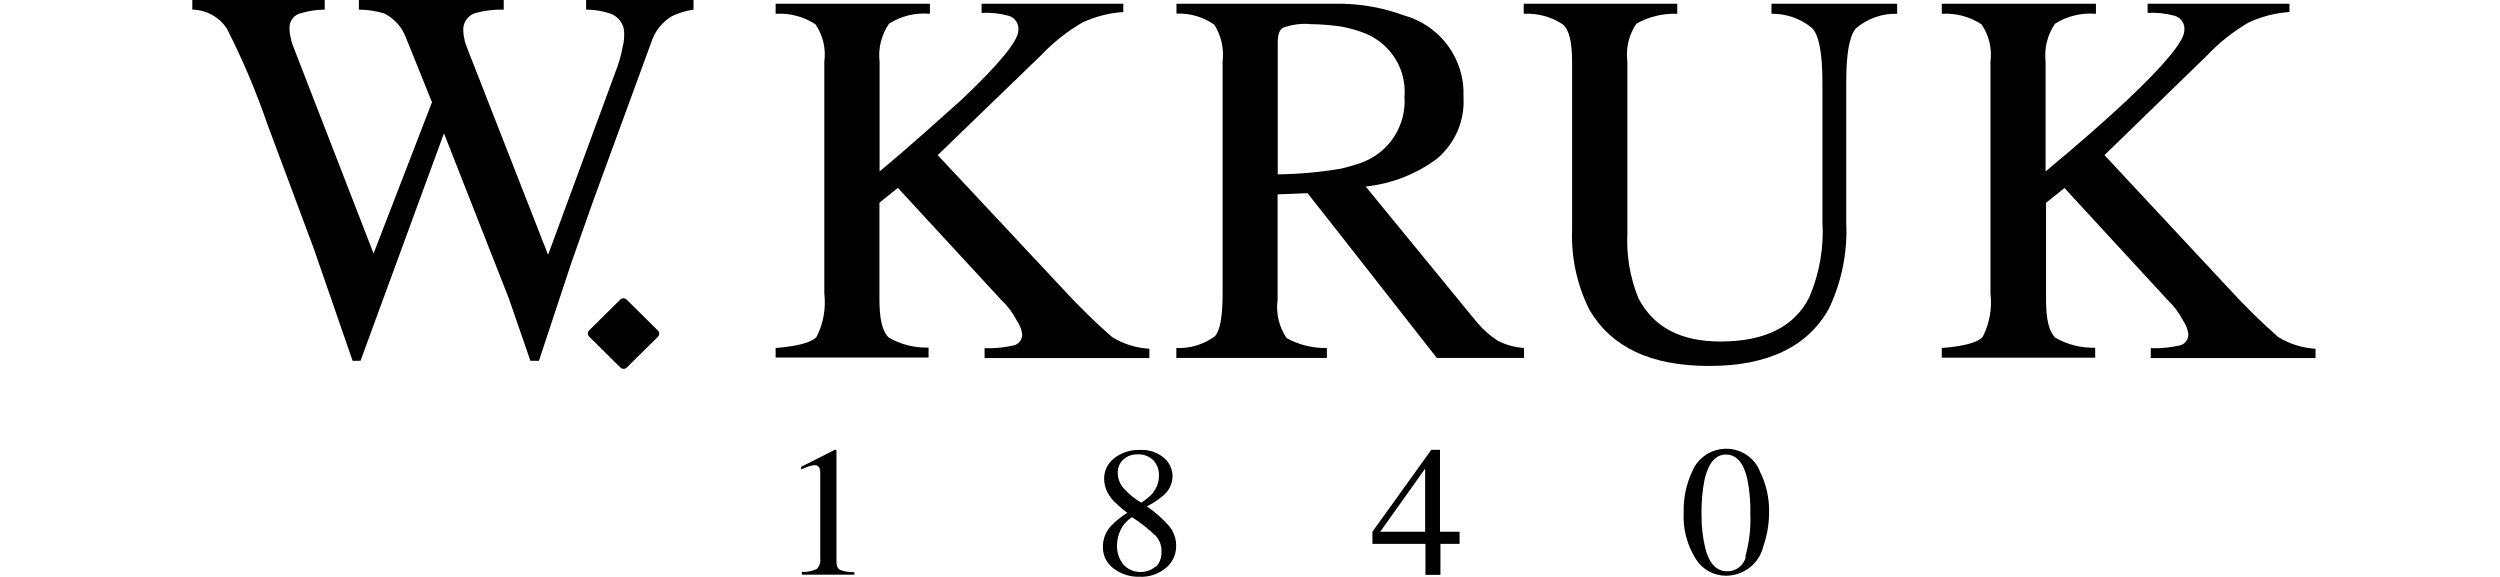 <svg width="156" height="36" viewBox="0 0 156 36" fill="none" xmlns="http://www.w3.org/2000/svg">
<g clip-path="url(#clip0_3424_3205)">
<path d="M36.753 20.625L38.706 18.693C38.759 18.642 38.829 18.614 38.903 18.614C38.976 18.614 39.047 18.642 39.099 18.693L41.053 20.625C41.079 20.65 41.1 20.68 41.115 20.714C41.129 20.747 41.137 20.783 41.137 20.82C41.137 20.856 41.129 20.892 41.115 20.925C41.1 20.959 41.079 20.989 41.053 21.014L39.108 22.937C39.056 22.987 38.986 23.016 38.912 23.016C38.839 23.016 38.768 22.987 38.716 22.937L36.762 21.004C36.711 20.953 36.682 20.883 36.682 20.81C36.682 20.738 36.711 20.668 36.762 20.616" fill="black"/>
<path d="M20.263 0V0.601C19.782 0.604 19.305 0.673 18.843 0.804C18.613 0.843 18.406 0.965 18.263 1.146C18.119 1.327 18.049 1.555 18.067 1.784C18.063 2.01 18.098 2.235 18.169 2.45C18.169 2.626 18.31 2.903 18.422 3.217L23.311 15.818L26.956 6.379L25.33 2.348C25.087 1.697 24.607 1.159 23.983 0.841C23.469 0.683 22.933 0.602 22.395 0.601V0H31.433V0.601C30.834 0.586 30.236 0.657 29.657 0.814C29.424 0.89 29.223 1.041 29.087 1.244C28.951 1.447 28.889 1.69 28.91 1.932C28.912 2.11 28.937 2.287 28.984 2.459C28.984 2.598 29.125 2.912 29.302 3.384L34.2 15.901L38.379 4.558C38.602 4.003 38.768 3.426 38.874 2.838C38.929 2.608 38.954 2.372 38.949 2.136C38.965 1.853 38.887 1.573 38.727 1.339C38.566 1.105 38.332 0.93 38.061 0.841C37.582 0.681 37.08 0.6 36.574 0.601V0H43.276V0.601C42.802 0.667 42.342 0.808 41.912 1.017C41.297 1.394 40.842 1.979 40.631 2.663L36.995 12.592L35.649 16.41L33.63 22.512H33.097L31.751 18.619L27.704 8.32L22.497 22.512H22.002L19.59 15.541L16.674 7.72C15.977 5.689 15.136 3.708 14.159 1.794C13.928 1.434 13.609 1.136 13.232 0.928C12.855 0.72 12.432 0.607 12 0.601V0H20.263Z" fill="black"/>
<path d="M48.399 21.716C49.764 21.605 50.614 21.384 50.951 21.023C51.379 20.187 51.547 19.245 51.437 18.314V3.855C51.55 3.035 51.353 2.202 50.886 1.516C50.151 1.036 49.278 0.806 48.399 0.86V0.231H58.027V0.86C57.13 0.777 56.231 0.995 55.475 1.479C54.997 2.176 54.788 3.019 54.886 3.855V10.696C56.999 8.94 58.625 7.442 59.99 6.231C62.355 4.003 63.542 2.533 63.542 1.914C63.571 1.715 63.528 1.513 63.42 1.344C63.312 1.174 63.146 1.049 62.953 0.989C62.4 0.836 61.825 0.773 61.252 0.804V0.231H70.094V0.749C69.21 0.809 68.344 1.031 67.543 1.405C66.585 1.963 65.713 2.654 64.953 3.458L58.513 9.679L66.393 18.102C67.338 19.132 68.34 20.11 69.393 21.032C70.096 21.464 70.896 21.715 71.721 21.763V22.345H61.439V21.726C62.068 21.749 62.697 21.687 63.308 21.541C63.453 21.491 63.577 21.397 63.663 21.272C63.748 21.147 63.791 20.998 63.785 20.847C63.742 20.544 63.627 20.256 63.448 20.006C63.196 19.511 62.857 19.063 62.448 18.684L56.027 11.723L54.877 12.647V18.684C54.877 19.932 55.064 20.699 55.466 21.069C56.217 21.499 57.075 21.714 57.943 21.689V22.308H48.399V21.716Z" fill="black"/>
<path d="M93.462 21.263C92.978 20.949 92.543 20.566 92.172 20.126L85.218 11.639C86.844 11.467 88.392 10.86 89.695 9.883C90.247 9.408 90.68 8.815 90.963 8.148C91.245 7.481 91.368 6.758 91.322 6.037C91.372 4.896 91.029 3.772 90.35 2.848C89.671 1.925 88.696 1.256 87.583 0.952C86.337 0.497 85.022 0.253 83.694 0.231H73.412V0.85C74.257 0.815 75.089 1.059 75.777 1.544C76.207 2.232 76.388 3.043 76.291 3.846V18.314C76.291 19.71 76.142 20.625 75.805 20.986C75.114 21.496 74.265 21.754 73.403 21.716V22.336H82.797V21.716C81.918 21.733 81.051 21.52 80.282 21.097C79.81 20.395 79.611 19.548 79.722 18.712V12.129L81.591 12.055L83.666 14.69L89.658 22.336H95.098V21.716C94.527 21.677 93.971 21.523 93.462 21.263V21.263ZM83.694 10.521C82.385 10.743 81.06 10.863 79.731 10.881V2.653C79.731 2.145 79.843 1.849 80.067 1.729C80.623 1.526 81.217 1.45 81.806 1.507C82.432 1.515 83.056 1.564 83.676 1.655V1.655C84.207 1.749 84.727 1.898 85.227 2.099C85.999 2.421 86.647 2.977 87.08 3.686C87.513 4.394 87.709 5.221 87.639 6.046C87.7 6.934 87.466 7.816 86.973 8.561C86.481 9.305 85.756 9.87 84.909 10.169C84.62 10.262 84.171 10.41 83.694 10.521Z" fill="black"/>
<path d="M104.661 0.231V0.86C103.769 0.825 102.884 1.04 102.109 1.479C101.638 2.178 101.439 3.022 101.549 3.855V14.542C101.477 15.942 101.716 17.34 102.25 18.638C103.184 20.394 104.839 21.31 107.353 21.31C110.133 21.31 111.983 20.385 112.906 18.536C113.543 17.045 113.822 15.428 113.719 13.812V5.14C113.719 3.291 113.498 2.157 113.055 1.738C112.351 1.155 111.458 0.844 110.541 0.86V0.231H118.383V0.86C117.433 0.831 116.507 1.162 115.794 1.784C115.392 2.265 115.205 3.393 115.205 5.149V13.867C115.296 15.721 114.927 17.568 114.13 19.248C112.803 21.633 110.316 22.835 106.652 22.835C102.988 22.835 100.548 21.661 99.174 19.322C98.399 17.763 98.029 16.038 98.099 14.302V3.855C98.099 2.607 97.912 1.84 97.51 1.516C96.794 1.043 95.941 0.813 95.08 0.86V0.231H104.661Z" fill="black"/>
<path d="M121.167 21.716C122.532 21.605 123.392 21.384 123.719 21.023C124.147 20.187 124.316 19.245 124.205 18.314V3.855C124.315 3.034 124.115 2.201 123.644 1.516C122.913 1.037 122.043 0.806 121.167 0.86V0.231H130.786V0.86C129.89 0.784 128.993 1.002 128.234 1.479C127.757 2.176 127.548 3.019 127.645 3.855V10.696C129.758 8.94 131.459 7.442 132.749 6.231C135.114 4.003 136.301 2.533 136.301 1.914C136.33 1.715 136.287 1.513 136.179 1.344C136.071 1.174 135.905 1.049 135.712 0.989C135.159 0.836 134.584 0.773 134.011 0.804V0.231H142.863V0.749C141.978 0.809 141.113 1.032 140.311 1.405C139.353 1.964 138.482 2.655 137.722 3.458L131.319 9.679L139.17 18.102C140.114 19.13 141.113 20.108 142.162 21.032C142.864 21.462 143.664 21.713 144.489 21.763V22.345H134.207V21.726C134.836 21.749 135.465 21.686 136.076 21.541C136.221 21.491 136.345 21.397 136.431 21.272C136.517 21.147 136.56 20.998 136.553 20.847C136.512 20.546 136.4 20.257 136.226 20.006C135.972 19.512 135.634 19.064 135.226 18.684L128.823 11.732L127.673 12.656V18.693C127.673 19.941 127.86 20.709 128.262 21.078C129.013 21.509 129.871 21.723 130.739 21.698V22.317H121.167V21.716Z" fill="black"/>
<path d="M52.194 28.114C52.196 28.136 52.196 28.157 52.194 28.179V35.011C52.194 35.307 52.269 35.492 52.428 35.566C52.712 35.666 53.013 35.713 53.316 35.704V35.861H50.035V35.686C50.357 35.705 50.679 35.641 50.969 35.501C51.054 35.413 51.117 35.308 51.155 35.193C51.192 35.077 51.202 34.955 51.184 34.835V29.584C51.193 29.442 51.171 29.3 51.119 29.168C51.088 29.119 51.044 29.079 50.99 29.054C50.937 29.029 50.878 29.021 50.82 29.029C50.688 29.037 50.559 29.065 50.437 29.113L49.988 29.288V29.131L52.091 28.068H52.157" fill="black"/>
<path d="M71.963 30.712C72.203 30.413 72.329 30.039 72.318 29.658C72.328 29.319 72.208 28.988 71.982 28.733C71.85 28.6 71.691 28.498 71.515 28.432C71.339 28.367 71.15 28.34 70.963 28.354C70.803 28.349 70.645 28.374 70.495 28.43C70.346 28.485 70.21 28.57 70.094 28.678C69.982 28.78 69.894 28.905 69.834 29.043C69.774 29.182 69.745 29.331 69.748 29.482C69.742 29.863 69.886 30.23 70.15 30.508C70.459 30.846 70.819 31.136 71.215 31.368C71.491 31.192 71.743 30.98 71.963 30.739V30.712ZM72.141 35.362C72.372 35.11 72.493 34.777 72.477 34.437C72.495 34.071 72.367 33.713 72.122 33.439C71.666 33.007 71.172 32.617 70.645 32.274C70.331 32.463 70.081 32.74 69.925 33.069C69.786 33.358 69.71 33.673 69.701 33.994C69.679 34.441 69.822 34.881 70.103 35.232C70.36 35.509 70.717 35.675 71.096 35.694C71.475 35.713 71.847 35.584 72.131 35.334L72.141 35.362ZM69.327 31.063C69.05 30.722 68.898 30.298 68.897 29.861C68.897 29.617 68.954 29.376 69.062 29.156C69.171 28.937 69.329 28.745 69.523 28.595C69.987 28.232 70.569 28.048 71.159 28.077C71.694 28.049 72.218 28.225 72.627 28.567C72.795 28.708 72.931 28.884 73.024 29.081C73.118 29.279 73.167 29.495 73.169 29.713C73.165 29.94 73.114 30.163 73.017 30.369C72.921 30.574 72.781 30.757 72.608 30.906C72.291 31.177 71.943 31.409 71.57 31.599C72.088 31.956 72.559 32.376 72.972 32.847C73.255 33.206 73.403 33.65 73.393 34.105C73.39 34.358 73.331 34.609 73.221 34.838C73.112 35.068 72.954 35.272 72.757 35.436C72.294 35.822 71.699 36.021 71.094 35.99C70.514 36.004 69.946 35.822 69.486 35.473C69.274 35.317 69.103 35.113 68.987 34.878C68.872 34.643 68.815 34.384 68.822 34.123C68.817 33.659 68.984 33.209 69.29 32.856C69.602 32.525 69.957 32.236 70.346 31.997C69.971 31.726 69.626 31.416 69.318 31.072" fill="black"/>
<path d="M88.929 29.242V33.18H86.125L88.929 29.242ZM89.313 28.068L85.639 33.18V33.938H88.948V35.871H89.883V33.938H91.079V33.18H89.855V28.068H89.313Z" fill="black"/>
<path d="M108.904 34.743C109.148 33.883 109.256 32.991 109.222 32.099C109.24 31.361 109.177 30.623 109.035 29.898C108.801 28.872 108.353 28.364 107.698 28.364C107.044 28.364 106.605 28.891 106.362 29.935C106.221 30.663 106.158 31.404 106.175 32.145C106.169 32.839 106.248 33.531 106.408 34.206C106.651 35.168 107.109 35.649 107.782 35.649C108.054 35.652 108.319 35.561 108.53 35.393C108.742 35.224 108.887 34.988 108.941 34.724L108.904 34.743ZM109.811 29.408C110.209 30.197 110.408 31.069 110.39 31.951C110.394 32.674 110.274 33.393 110.035 34.077C109.915 34.6 109.62 35.067 109.197 35.403C108.774 35.738 108.25 35.923 107.708 35.926C107.334 35.928 106.967 35.835 106.64 35.657C106.313 35.479 106.037 35.222 105.838 34.909C105.274 34.03 105.003 32.999 105.062 31.96C105.039 31.09 105.218 30.227 105.586 29.436C105.757 29.007 106.056 28.64 106.444 28.384C106.831 28.128 107.288 27.995 107.754 28.003C108.193 28.008 108.622 28.14 108.985 28.383C109.349 28.627 109.633 28.97 109.801 29.371" fill="black"/>
</g>
<defs>
<clipPath id="clip0_3424_3205">
<rect width="132.48" height="36" fill="white" transform="translate(12)"/>
</clipPath>
</defs>
</svg>
